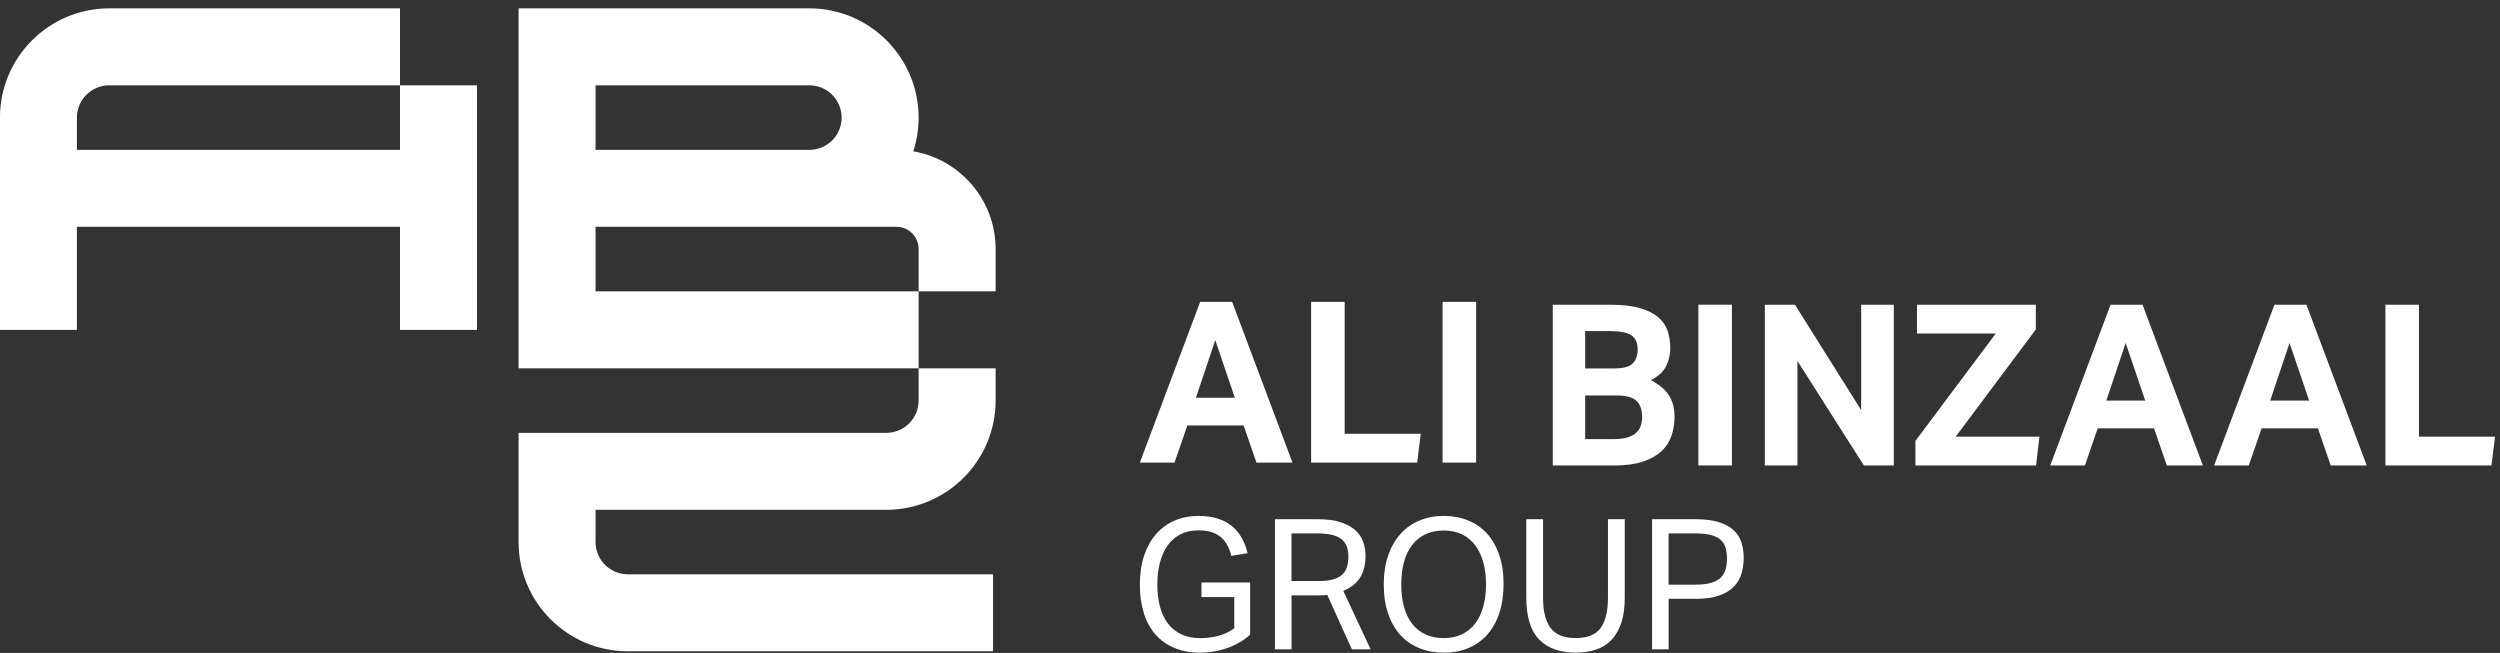 <svg xmlns="http://www.w3.org/2000/svg" width="291" height="76" viewBox="0 0 291 76" fill="none"><rect x="0" y="0" width="291" height="76" fill="#333333" stroke="none"/><path d="M106.305 17.612C106.708 16.375 106.927 15.056 106.927 13.689C106.927 6.677 101.223 0.973 94.215 0.973H60.364V42.873H106.927V33.911H69.322V26.402H104.355C105.776 26.402 106.927 27.557 106.927 28.978V33.911H115.889V28.978C115.889 23.282 111.739 18.544 106.305 17.612ZM94.215 17.444H69.322V9.931H94.215C96.282 9.931 97.969 11.618 97.969 13.689C97.969 15.76 96.282 17.444 94.215 17.444Z" fill="white"></path><path d="M103.172 59.341C110.185 59.341 115.889 53.64 115.889 46.624V42.873H106.927V46.624C106.927 48.699 105.248 50.383 103.172 50.383H60.364V63.095C60.364 70.119 66.056 75.808 73.076 75.808H115.592V66.85H73.08C71.009 66.85 69.322 65.166 69.322 63.095V59.341H103.172Z" fill="white"></path><path d="M46.559 9.931V17.444H8.953V13.689C8.953 11.618 10.636 9.931 12.711 9.931H46.559V0.973H12.711C5.699 0.973 -0.005 6.677 -0.005 13.689V38.394H8.953V26.402H46.559V38.394H55.52V9.931H46.559Z" fill="white"></path><path d="M180.739 35.472H187.473C188.853 35.472 189.994 35.604 190.893 35.865C191.793 36.125 192.503 36.484 193.028 36.938C193.554 37.391 193.916 37.924 194.117 38.536C194.317 39.149 194.419 39.814 194.419 40.528C194.419 41.242 194.26 41.953 193.947 42.599C193.633 43.245 193.04 43.797 192.167 44.25C192.726 44.549 193.183 44.859 193.542 45.18C193.901 45.505 194.181 45.849 194.381 46.215C194.582 46.582 194.721 46.956 194.801 47.341C194.88 47.727 194.918 48.112 194.918 48.494C194.918 49.28 194.801 50.024 194.563 50.72C194.328 51.419 193.935 52.02 193.384 52.53C192.832 53.04 192.114 53.437 191.222 53.735C190.33 54.034 189.231 54.181 187.919 54.181H180.739V35.472ZM187.919 42.886C188.951 42.886 189.658 42.693 190.043 42.308C190.428 41.922 190.621 41.374 190.621 40.656C190.621 39.889 190.372 39.341 189.873 39.02C189.374 38.699 188.531 38.536 187.345 38.536H184.514V42.886H187.919ZM187.787 51.113C188.433 51.113 188.97 51.052 189.397 50.931C189.824 50.81 190.172 50.629 190.432 50.395C190.693 50.16 190.878 49.885 190.984 49.571C191.09 49.257 191.143 48.898 191.143 48.498C191.143 47.697 190.924 47.084 190.489 46.665C190.051 46.245 189.283 46.034 188.184 46.034H184.514V51.117H187.791L187.787 51.113Z" fill="white"></path><path d="M201.596 35.468H197.692V54.178H201.596V35.468Z" fill="white"></path><path d="M205.424 35.472H208.934L216.64 47.734V35.472H220.437V54.178H216.953L209.221 42.021V54.178H205.424V35.472Z" fill="white"></path><path d="M222.954 51.324L232.307 38.824H223.135V35.472H236.97V38.351L227.644 50.826H237.39L236.997 54.178H222.954V51.324Z" fill="white"></path><path d="M245.669 35.468H249.392L256.413 54.178H252.218L250.726 49.855H244.177L242.684 54.178H238.648L245.669 35.468ZM249.705 46.631L247.427 39.923L245.174 46.631H249.709H249.705Z" fill="white"></path><path d="M264.746 35.468H268.468L275.489 54.178H271.295L269.802 49.855H263.253L261.76 54.178H257.724L264.746 35.468ZM268.782 46.631L266.503 39.923L264.251 46.631H268.785H268.782Z" fill="white"></path><path d="M277.662 35.472H281.57V50.826H290.424L290.004 54.178H277.662V35.472Z" fill="white"></path><path d="M139.7 35.136H143.422L150.444 53.845H146.249L144.756 49.522H138.207L136.715 53.845H132.679L139.7 35.136ZM143.736 46.298L141.457 39.591L139.205 46.298H143.74H143.736Z" fill="white"></path><path d="M152.616 35.139H156.52V50.493H165.378L164.959 53.845H152.616V35.139Z" fill="white"></path><path d="M171.821 35.136H167.917V53.845H171.821V35.136Z" fill="white"></path><path d="M139.851 67.798H145.515V73.868C145.132 74.223 144.712 74.528 144.255 74.791C143.793 75.054 143.313 75.271 142.81 75.447C142.307 75.622 141.79 75.756 141.259 75.839C140.728 75.922 140.207 75.968 139.699 75.968C138.582 75.968 137.59 75.788 136.717 75.428C135.85 75.068 135.111 74.546 134.511 73.868C133.911 73.189 133.454 72.359 133.145 71.376C132.836 70.392 132.679 69.28 132.679 68.034C132.679 66.787 132.849 65.629 133.186 64.637C133.528 63.649 133.994 62.813 134.599 62.135C135.199 61.456 135.919 60.939 136.754 60.584C137.59 60.229 138.504 60.053 139.491 60.053C140.341 60.053 141.088 60.155 141.739 60.362C142.39 60.566 142.944 60.861 143.406 61.244C143.867 61.627 144.246 62.084 144.541 62.615C144.836 63.146 145.063 63.736 145.22 64.387L143.332 64.706C143.221 64.267 143.069 63.866 142.875 63.496C142.686 63.127 142.441 62.813 142.141 62.55C141.845 62.287 141.481 62.089 141.047 61.946C140.618 61.803 140.096 61.733 139.487 61.733C138.693 61.733 138.001 61.886 137.41 62.19C136.814 62.495 136.32 62.924 135.924 63.473C135.527 64.023 135.227 64.687 135.023 65.458C134.82 66.229 134.714 67.083 134.714 68.015C134.714 68.948 134.811 69.802 135.01 70.572C135.208 71.343 135.513 72.003 135.933 72.557C136.348 73.106 136.87 73.531 137.493 73.831C138.116 74.126 138.85 74.279 139.699 74.279C140.461 74.279 141.181 74.186 141.855 74.002C142.524 73.817 143.129 73.526 143.669 73.129V69.501H139.851V67.803V67.798Z" fill="white"></path><path d="M148.4 60.436H153.366C154.497 60.436 155.425 60.561 156.145 60.819C156.865 61.073 157.437 61.401 157.853 61.807C158.268 62.209 158.554 62.666 158.711 63.173C158.868 63.681 158.947 64.198 158.947 64.724C158.947 65.684 158.744 66.506 158.342 67.184C157.941 67.863 157.28 68.394 156.357 68.777L159.542 75.585H157.359L154.493 69.243C154.308 69.271 154.11 69.289 153.897 69.294C153.685 69.303 153.496 69.303 153.325 69.303H150.334V75.585H148.405V60.436H148.4ZM153.556 67.627C154.234 67.627 154.793 67.558 155.231 67.424C155.67 67.291 156.016 67.097 156.27 66.852C156.524 66.603 156.699 66.303 156.8 65.952C156.897 65.601 156.948 65.204 156.948 64.766C156.948 64.327 156.893 63.967 156.777 63.64C156.667 63.316 156.468 63.035 156.196 62.8C155.919 62.564 155.55 62.389 155.083 62.269C154.617 62.149 154.022 62.089 153.302 62.089H150.329V67.627H153.556Z" fill="white"></path><path d="M168.049 75.968C167.015 75.968 166.073 75.793 165.215 75.447C164.361 75.1 163.622 74.593 163.008 73.919C162.395 73.245 161.914 72.414 161.578 71.426C161.236 70.434 161.07 69.303 161.07 68.029C161.07 66.755 161.245 65.624 161.591 64.637C161.938 63.644 162.418 62.813 163.036 62.13C163.65 61.452 164.389 60.935 165.242 60.584C166.096 60.229 167.033 60.053 168.053 60.053C169.073 60.053 170.029 60.229 170.887 60.575C171.741 60.921 172.475 61.433 173.084 62.103C173.694 62.776 174.165 63.603 174.506 64.586C174.848 65.569 175.014 66.695 175.014 67.969C175.014 69.243 174.848 70.379 174.515 71.376C174.183 72.373 173.712 73.208 173.103 73.891C172.494 74.57 171.764 75.087 170.906 75.442C170.047 75.797 169.097 75.973 168.053 75.973M168.053 74.274C168.861 74.274 169.572 74.126 170.186 73.826C170.8 73.531 171.312 73.106 171.723 72.566C172.134 72.022 172.443 71.366 172.655 70.591C172.868 69.82 172.974 68.962 172.974 68.015C172.974 67.069 172.868 66.229 172.655 65.458C172.443 64.687 172.129 64.027 171.714 63.473C171.298 62.92 170.781 62.499 170.177 62.2C169.567 61.904 168.861 61.752 168.053 61.752C167.246 61.752 166.516 61.9 165.898 62.2C165.284 62.495 164.767 62.92 164.347 63.473C163.932 64.023 163.618 64.687 163.415 65.458C163.212 66.229 163.105 67.083 163.105 68.015C163.105 68.948 163.207 69.825 163.415 70.591C163.618 71.362 163.927 72.022 164.338 72.566C164.749 73.111 165.261 73.531 165.875 73.826C166.489 74.122 167.213 74.274 168.049 74.274" fill="white"></path><path d="M177.658 60.436H179.611V69.58C179.611 71.149 179.906 72.326 180.492 73.102C181.079 73.882 182.053 74.269 183.41 74.269C184.767 74.269 185.75 73.877 186.317 73.093C186.885 72.308 187.167 71.135 187.167 69.58V60.436H189.119V69.58C189.119 70.711 188.99 71.675 188.727 72.474C188.464 73.272 188.09 73.933 187.601 74.459C187.111 74.985 186.511 75.363 185.796 75.603C185.08 75.843 184.277 75.963 183.387 75.963C181.563 75.963 180.151 75.456 179.154 74.436C178.157 73.416 177.658 71.768 177.658 69.492V60.432V60.436Z" fill="white"></path><path d="M192.3 60.436H197.368C198.485 60.436 199.408 60.556 200.137 60.796C200.866 61.036 201.439 61.364 201.854 61.77C202.269 62.181 202.56 62.656 202.722 63.201C202.883 63.746 202.966 64.323 202.966 64.932C202.966 65.541 202.883 66.178 202.713 66.755C202.542 67.337 202.246 67.844 201.822 68.283C201.397 68.721 200.825 69.068 200.105 69.322C199.385 69.575 198.471 69.704 197.368 69.704H194.229V75.58H192.3V60.432V60.436ZM197.349 68.052C198.083 68.052 198.692 67.983 199.172 67.84C199.652 67.697 200.031 67.494 200.299 67.226C200.566 66.958 200.755 66.635 200.862 66.261C200.968 65.887 201.019 65.467 201.019 64.997C201.019 64.526 200.963 64.092 200.848 63.723C200.737 63.353 200.539 63.053 200.252 62.809C199.971 62.569 199.592 62.389 199.117 62.269C198.641 62.149 198.046 62.089 197.321 62.089H194.224V68.052H197.345H197.349Z" fill="white"></path></svg>